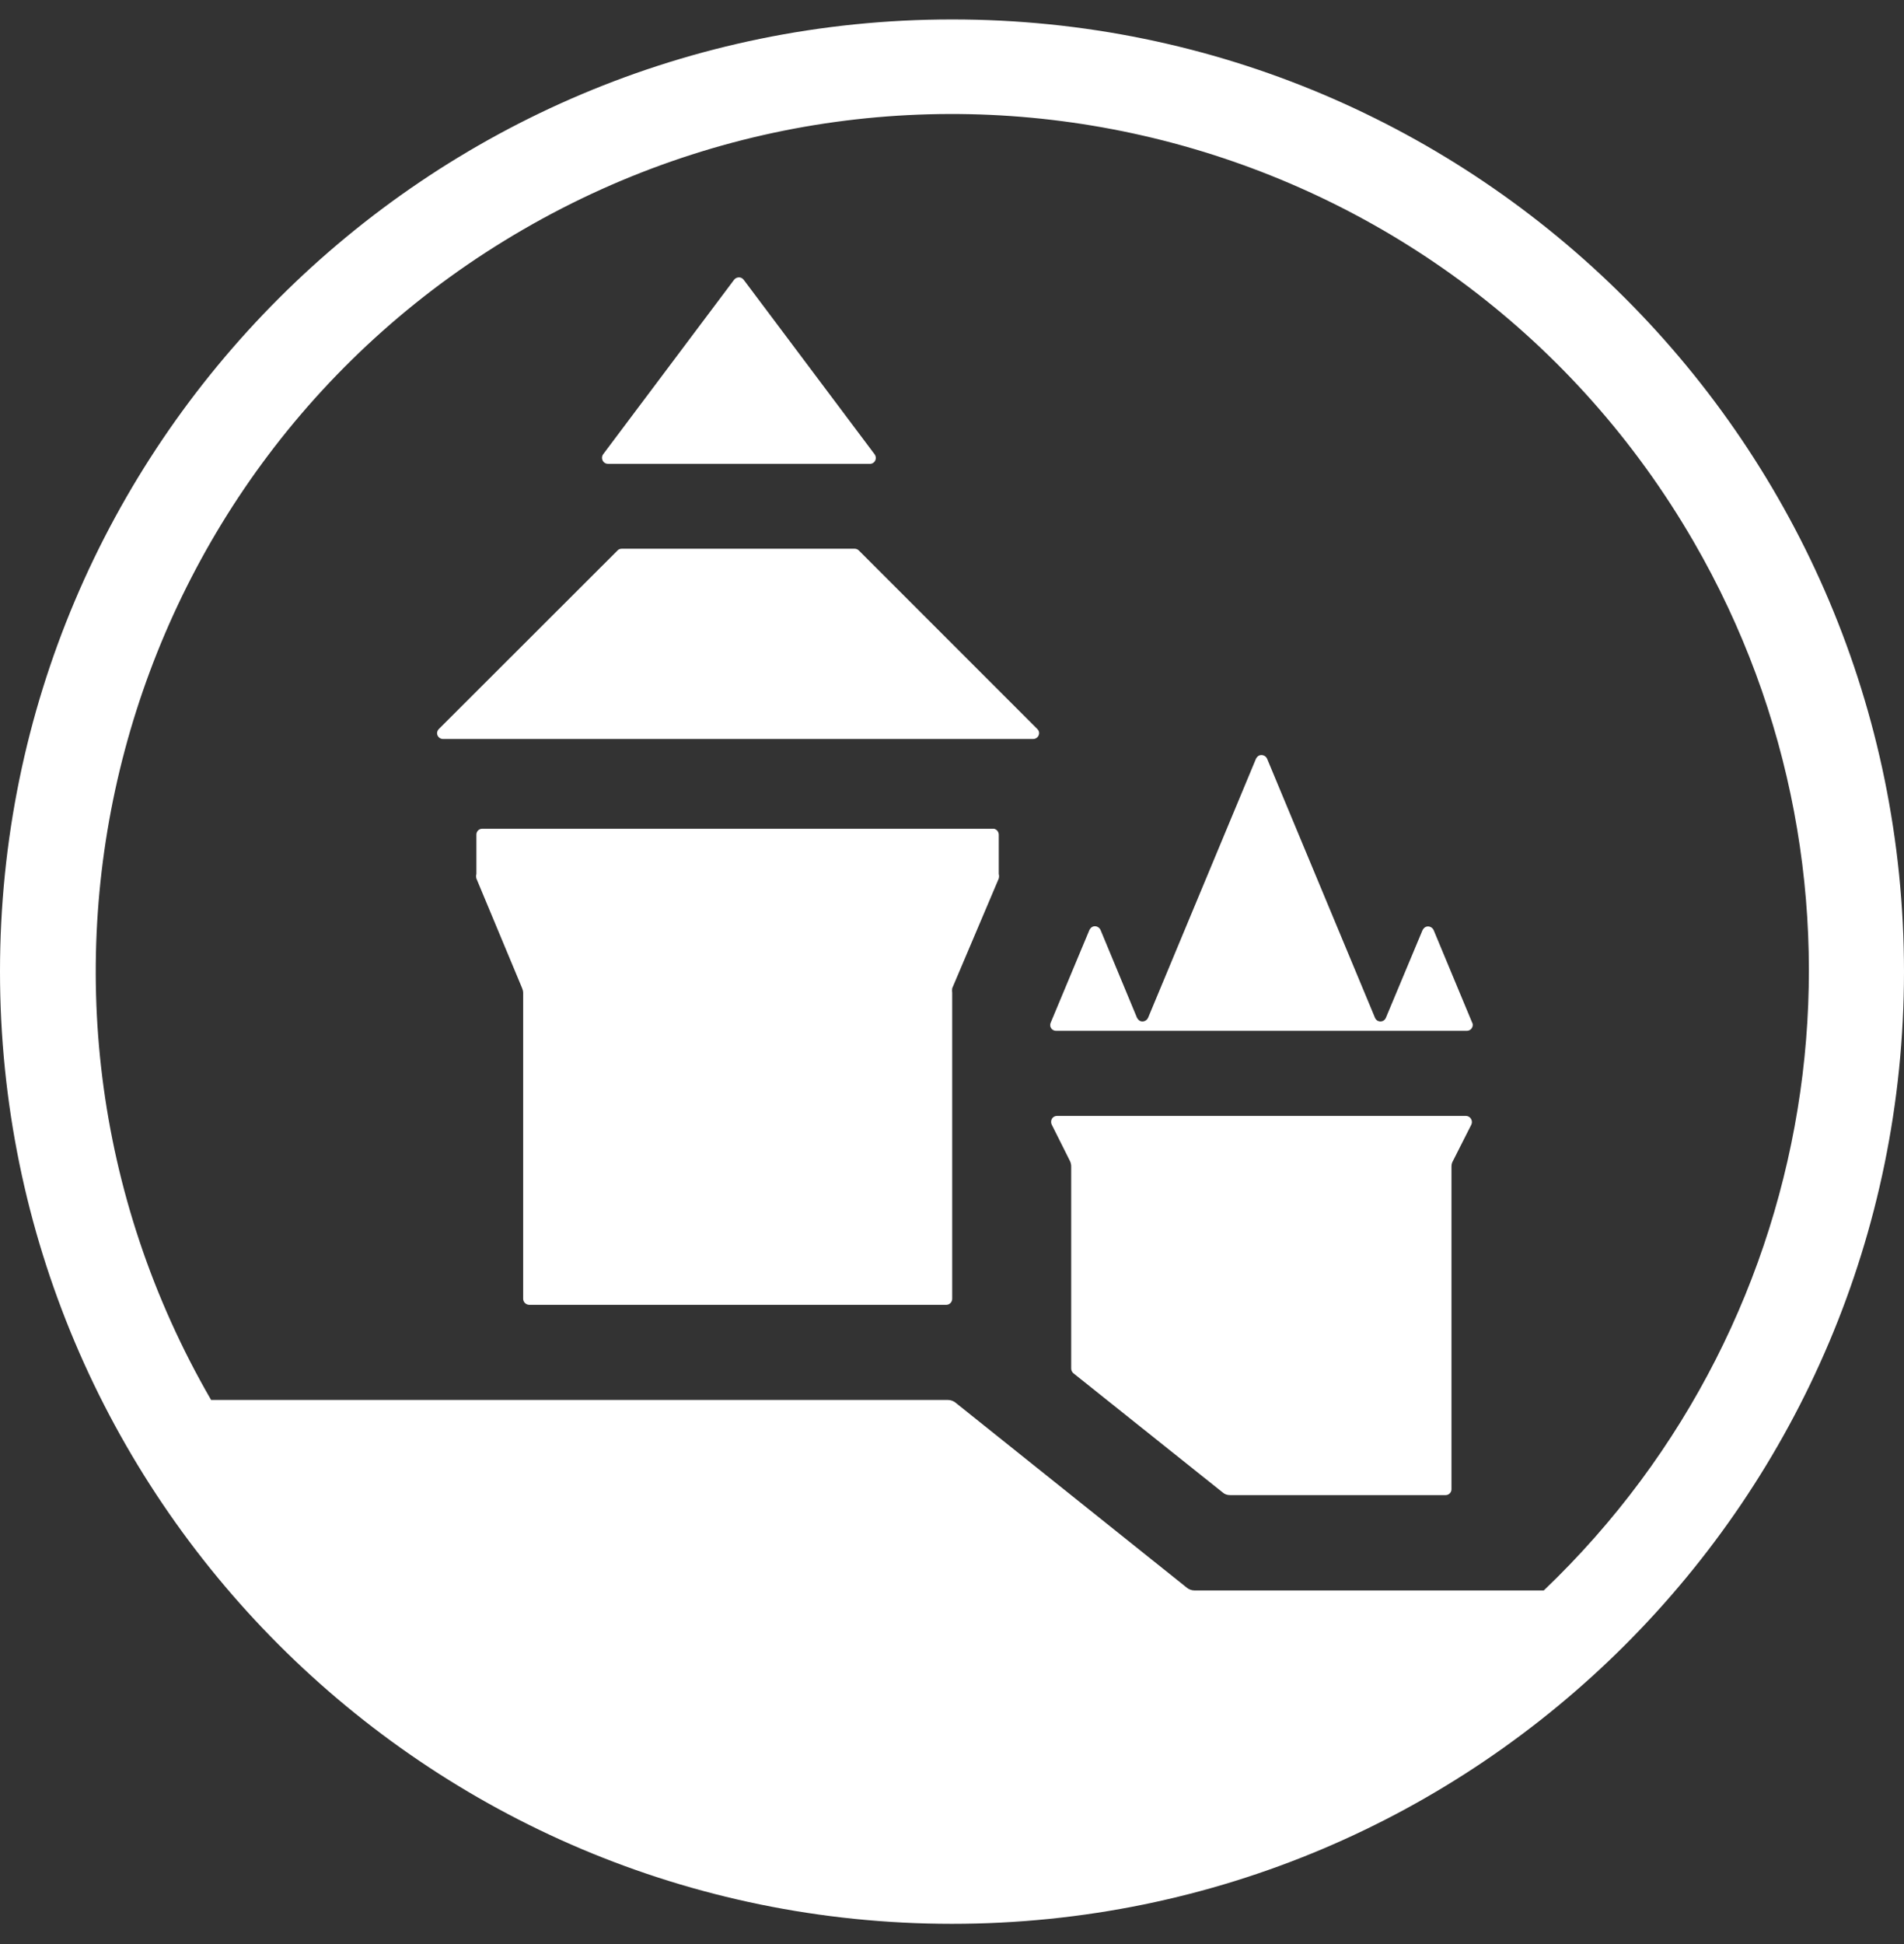 <svg width="48" height="49" viewBox="0 0 48 49" fill="none" xmlns="http://www.w3.org/2000/svg">
<rect x="0" y="0" width="48" height="49" fill="#333333" stroke="none"/>
<path d="M25.057 20.888H12.157C12.076 20.888 12.01 20.954 12.01 21.035C12.01 21.035 12.01 21.035 12.01 21.04V22.026C12 22.067 12 22.102 12.01 22.143L13.164 24.91C13.179 24.945 13.189 24.986 13.189 25.026V32.736C13.189 32.817 13.255 32.883 13.336 32.888H23.858C23.939 32.888 24.005 32.817 24.005 32.736V25.026C24 24.986 24 24.95 24.005 24.91L25.179 22.143C25.189 22.102 25.189 22.067 25.179 22.026V21.04C25.179 20.964 25.128 20.903 25.057 20.888Z" fill="white"/>
<path d="M37.093 28.345C37.128 28.269 37.093 28.178 37.022 28.143C37.002 28.133 36.981 28.127 36.961 28.127H26.646C26.56 28.127 26.494 28.198 26.499 28.284C26.499 28.305 26.504 28.325 26.514 28.345L26.975 29.266C26.995 29.306 27.005 29.357 27.005 29.402V34.492C27.005 34.537 27.025 34.583 27.061 34.613L30.825 37.618C30.875 37.664 30.941 37.684 31.012 37.684H36.445C36.526 37.684 36.592 37.618 36.592 37.537V29.402C36.592 29.357 36.602 29.306 36.627 29.266L37.093 28.345Z" fill="white"/>
<path d="M24.005 0.49C10.75 0.49 0 11.23 0 24.485C0 37.74 10.74 48.485 23.995 48.49C37.25 48.49 47.995 37.75 48 24.495C48 11.235 37.26 0.49 24.005 0.49ZM38.919 40.087H30.111C30.046 40.087 29.975 40.062 29.924 40.021L24.086 35.352C24.035 35.311 23.965 35.286 23.899 35.286H5.322C-0.653 24.965 2.874 11.756 13.194 5.782C23.514 -0.193 36.723 3.333 42.698 13.654C47.691 22.279 46.128 33.207 38.919 40.087Z" fill="white"/>
<path d="M21.906 11.691H15.329C15.243 11.691 15.177 11.625 15.177 11.539C15.177 11.508 15.187 11.473 15.207 11.448L18.506 7.052C18.556 6.986 18.653 6.971 18.718 7.021C18.729 7.031 18.739 7.041 18.749 7.052L22.047 11.448C22.098 11.514 22.088 11.61 22.022 11.66C21.992 11.686 21.946 11.696 21.906 11.691Z" fill="white"/>
<path d="M26.044 18.627H11.17C11.089 18.627 11.024 18.566 11.018 18.485C11.018 18.445 11.034 18.404 11.064 18.374L15.567 13.876C15.592 13.846 15.632 13.831 15.673 13.831H21.546C21.587 13.831 21.622 13.846 21.653 13.876L26.15 18.374C26.211 18.429 26.211 18.52 26.155 18.581C26.125 18.611 26.084 18.627 26.044 18.627Z" fill="white"/>
<path d="M36.142 23.443C36.106 23.367 36.02 23.331 35.944 23.362C35.909 23.377 35.884 23.407 35.863 23.443L34.938 25.654C34.907 25.73 34.821 25.765 34.745 25.735C34.705 25.719 34.68 25.689 34.664 25.654L31.943 19.122C31.907 19.047 31.821 19.011 31.745 19.041C31.71 19.057 31.685 19.087 31.664 19.122L28.943 25.654C28.907 25.73 28.821 25.765 28.745 25.735C28.71 25.719 28.685 25.689 28.664 25.654L27.744 23.438C27.708 23.362 27.622 23.326 27.546 23.357C27.511 23.372 27.486 23.402 27.465 23.438L26.489 25.775C26.454 25.851 26.489 25.937 26.56 25.967C26.58 25.977 26.6 25.982 26.626 25.982H36.976C37.057 25.982 37.123 25.922 37.128 25.841C37.128 25.82 37.128 25.795 37.113 25.775L36.142 23.443Z" fill="white"/>
</svg>
